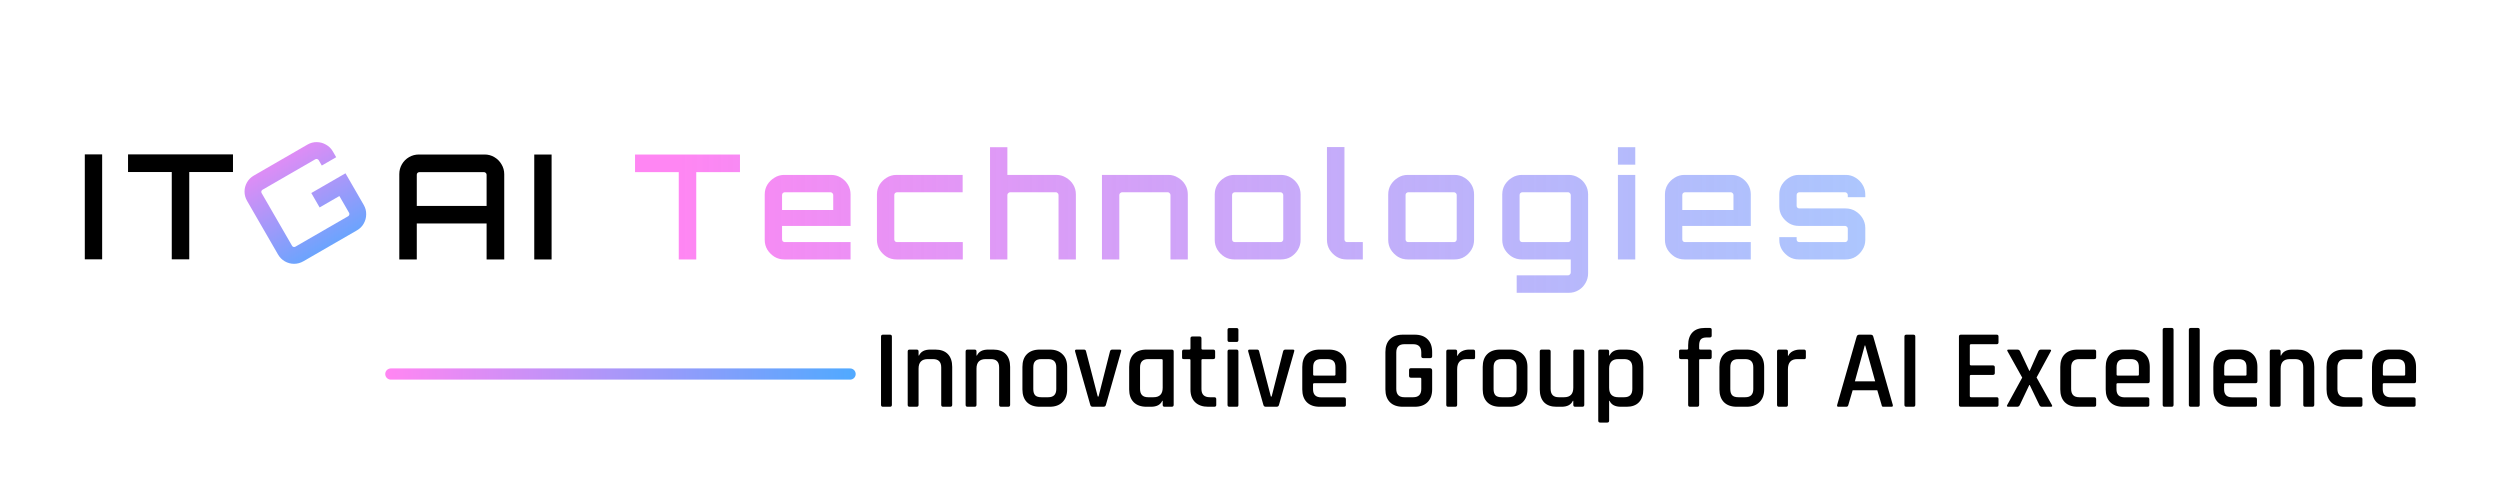 <svg width="11149" height="2205" viewBox="0 0 11149 2205" fill="none" xmlns="http://www.w3.org/2000/svg">
<rect width="11149" height="2205" fill="white"/>
<path d="M3977.5 1501V1805.5C3977.5 1811.17 3974.67 1814 3969 1814H3937.5C3931.83 1814 3929 1811.17 3929 1805.5V1501C3929 1495.33 3931.83 1492.5 3937.5 1492.5H3969C3974.67 1492.5 3977.5 1495.33 3977.5 1501ZM4087.96 1814H4056.46C4050.8 1814 4047.96 1811.17 4047.96 1805.5V1567.5C4047.96 1561.83 4050.8 1559 4056.46 1559H4087.96C4093.63 1559 4096.46 1561.83 4096.46 1567.5V1585.5H4098.46C4106.46 1567.83 4123.3 1559 4148.96 1559H4170.96C4195.3 1559 4213.96 1565.67 4226.96 1579C4239.96 1592.33 4246.46 1611.5 4246.46 1636.5V1805.5C4246.46 1811.17 4243.46 1814 4237.46 1814H4205.96C4200.3 1814 4197.46 1811.17 4197.46 1805.5V1638.5C4197.46 1613.83 4185.3 1601.5 4160.96 1601.5H4137.46C4110.13 1601.5 4096.46 1615.67 4096.46 1644V1805.5C4096.46 1811.17 4093.63 1814 4087.96 1814ZM4346.27 1814H4314.77C4309.1 1814 4306.27 1811.17 4306.27 1805.5V1567.5C4306.27 1561.83 4309.1 1559 4314.77 1559H4346.27C4351.93 1559 4354.77 1561.83 4354.77 1567.5V1585.5H4356.77C4364.77 1567.83 4381.6 1559 4407.27 1559H4429.27C4453.6 1559 4472.27 1565.67 4485.27 1579C4498.27 1592.33 4504.77 1611.5 4504.77 1636.5V1805.5C4504.77 1811.17 4501.77 1814 4495.77 1814H4464.27C4458.6 1814 4455.77 1811.17 4455.77 1805.5V1638.5C4455.77 1613.83 4443.6 1601.5 4419.27 1601.5H4395.77C4368.43 1601.5 4354.77 1615.67 4354.77 1644V1805.5C4354.77 1811.17 4351.93 1814 4346.27 1814ZM4681.07 1814H4637.07C4612.4 1814 4593.23 1807.17 4579.57 1793.5C4566.23 1779.83 4559.57 1760.83 4559.57 1736.5V1636.5C4559.57 1611.83 4566.23 1592.83 4579.57 1579.5C4593.23 1565.83 4612.4 1559 4637.07 1559H4681.07C4705.4 1559 4724.4 1565.83 4738.07 1579.5C4752.07 1592.83 4759.07 1611.83 4759.07 1636.5V1736.5C4759.07 1760.83 4752.07 1779.83 4738.07 1793.5C4724.4 1807.17 4705.4 1814 4681.07 1814ZM4644.07 1771.5H4674.57C4698.57 1771.5 4710.57 1759.33 4710.57 1735V1638C4710.57 1613.67 4698.57 1601.5 4674.57 1601.5H4644.07C4631.4 1601.5 4622.23 1604.5 4616.57 1610.5C4610.9 1616.17 4608.07 1625.33 4608.07 1638V1735C4608.07 1747.67 4610.9 1757 4616.57 1763C4622.23 1768.67 4631.4 1771.5 4644.07 1771.5ZM4800.52 1559H4834.02C4839.35 1559 4842.52 1561.83 4843.52 1567.5L4895.52 1768.5H4899.02L4950.02 1567.5C4951.35 1561.83 4954.85 1559 4960.52 1559H4993.52C4999.52 1559 5001.52 1561.83 4999.52 1567.5L4932.02 1805C4930.69 1811 4927.02 1814 4921.02 1814H4873.02C4867.02 1814 4863.35 1811 4862.02 1805L4794.52 1567.5C4793.19 1561.83 4795.19 1559 4800.52 1559ZM5132.64 1814H5113.14C5088.47 1814 5069.31 1807.17 5055.64 1793.5C5042.31 1779.83 5035.64 1760.83 5035.64 1736.5V1636.5C5035.64 1611.83 5042.31 1592.83 5055.64 1579.5C5069.31 1565.83 5088.47 1559 5113.14 1559H5225.14C5231.14 1559 5234.14 1561.83 5234.14 1567.5V1805.5C5234.14 1811.17 5231.14 1814 5225.14 1814H5193.64C5187.97 1814 5185.14 1811.17 5185.14 1805.5V1787.5H5183.14C5175.14 1805.17 5158.31 1814 5132.64 1814ZM5185.14 1729V1606.5C5185.14 1603.17 5183.31 1601.5 5179.64 1601.5H5120.14C5096.14 1601.5 5084.14 1613.83 5084.14 1638.5V1734.5C5084.14 1759.17 5096.14 1771.5 5120.14 1771.5H5144.14C5171.47 1771.5 5185.14 1757.33 5185.14 1729ZM5304 1601.5H5280C5276.67 1601.5 5274.33 1601 5273 1600C5272 1598.67 5271.5 1596.5 5271.5 1593.5V1567.5C5271.5 1561.83 5274.33 1559 5280 1559H5304C5307.33 1559 5309 1557.33 5309 1554V1509C5309 1503.33 5312 1500.5 5318 1500.5H5349.5C5355.17 1500.5 5358 1503.33 5358 1509V1554C5358 1557.33 5359.83 1559 5363.5 1559H5410C5416 1559 5419 1561.83 5419 1567.5V1593.5C5419 1598.83 5416 1601.5 5410 1601.5H5363.5C5359.83 1601.5 5358 1603.17 5358 1606.5V1735C5358 1759.33 5370.5 1771.5 5395.5 1771.5H5415C5421 1771.5 5424 1774.33 5424 1780V1806C5424 1811.33 5421 1814 5415 1814H5388C5363.33 1814 5344 1807.33 5330 1794C5316 1780.67 5309 1761.83 5309 1737.5V1606.5C5309 1603.17 5307.33 1601.5 5304 1601.5ZM5474.29 1516.5V1471C5474.29 1465.67 5476.96 1463 5482.29 1463H5514.79C5520.13 1463 5522.79 1465.67 5522.79 1471V1516.5C5522.79 1522.17 5520.13 1525 5514.79 1525H5482.29C5476.96 1525 5474.29 1522.17 5474.29 1516.5ZM5474.29 1805.5V1567.5C5474.29 1561.83 5476.96 1559 5482.29 1559H5514.29C5519.96 1559 5522.79 1561.83 5522.79 1567.5V1805.5C5522.79 1808.83 5522.13 1811.17 5520.79 1812.5C5519.79 1813.5 5517.79 1814 5514.79 1814H5482.79C5477.13 1814 5474.29 1811.17 5474.29 1805.5ZM5572.49 1559H5605.99C5611.33 1559 5614.49 1561.83 5615.49 1567.5L5667.49 1768.5H5670.99L5721.99 1567.5C5723.33 1561.83 5726.83 1559 5732.49 1559H5765.49C5771.49 1559 5773.49 1561.83 5771.49 1567.5L5703.99 1805C5702.66 1811 5698.99 1814 5692.99 1814H5644.99C5638.99 1814 5635.33 1811 5633.99 1805L5566.49 1567.5C5565.16 1561.83 5567.16 1559 5572.49 1559ZM5993.11 1814H5885.11C5860.45 1814 5841.28 1807.17 5827.61 1793.5C5814.28 1779.83 5807.61 1760.83 5807.61 1736.5V1636.5C5807.61 1611.83 5814.28 1592.83 5827.61 1579.5C5841.28 1565.83 5860.45 1559 5885.11 1559H5926.11C5950.78 1559 5969.95 1565.83 5983.61 1579.5C5997.28 1592.83 6004.11 1611.83 6004.11 1636.5V1700C6004.11 1706 6001.11 1709 5995.11 1709H5861.11C5857.45 1709 5855.61 1710.67 5855.61 1714V1735.5C5855.61 1759.83 5867.78 1772 5892.11 1772H5993.11C5999.11 1772 6002.11 1775 6002.11 1781V1806C6002.11 1811.33 5999.11 1814 5993.11 1814ZM5861.11 1675H5950.61C5953.95 1675 5955.61 1673.33 5955.61 1670V1638C5955.61 1625.33 5952.78 1616.17 5947.11 1610.5C5941.45 1604.5 5932.28 1601.5 5919.61 1601.5H5892.11C5879.45 1601.5 5870.28 1604.5 5864.61 1610.5C5858.95 1616.17 5856.11 1625.33 5856.11 1638V1670C5856.11 1673.33 5857.78 1675 5861.11 1675ZM6309.34 1814H6255.84C6231.17 1814 6212 1807.17 6198.34 1793.5C6185 1779.83 6178.34 1760.83 6178.34 1736.5V1570C6178.34 1545.33 6185 1526.33 6198.34 1513C6212 1499.33 6231.17 1492.5 6255.84 1492.5H6309.34C6334 1492.5 6353 1499.33 6366.34 1513C6380 1526.33 6386.84 1545.33 6386.84 1570V1588C6386.84 1594 6384 1597 6378.34 1597H6346.84C6341.17 1597 6338.34 1594 6338.34 1588V1572C6338.34 1547.33 6326.34 1535 6302.34 1535H6262.84C6238.84 1535 6226.84 1547.33 6226.84 1572V1734.5C6226.84 1759.17 6238.84 1771.5 6262.84 1771.5H6302.34C6326.34 1771.5 6338.34 1759.17 6338.34 1734.5V1689.5C6338.34 1686.17 6336.5 1684.5 6332.84 1684.5H6292.34C6286.67 1684.5 6283.84 1681.67 6283.84 1676V1650.5C6283.84 1644.83 6286.67 1642 6292.34 1642H6376.34C6383.34 1642 6386.84 1645.5 6386.84 1652.5V1736.5C6386.84 1760.83 6380 1779.83 6366.34 1793.5C6352.67 1807.17 6333.67 1814 6309.34 1814ZM6489.82 1814H6458.32C6452.65 1814 6449.82 1811.17 6449.82 1805.5V1567.5C6449.82 1561.83 6452.65 1559 6458.32 1559H6489.82C6495.49 1559 6498.32 1561.83 6498.32 1567.5V1586.5H6500.32C6503.65 1578.17 6509.99 1571.5 6519.32 1566.5C6528.99 1561.5 6539.65 1559 6551.32 1559H6569.82C6575.49 1559 6578.32 1561.83 6578.32 1567.5V1593.5C6578.32 1599.83 6575.49 1602.5 6569.82 1601.5H6539.82C6512.15 1601.5 6498.32 1616.67 6498.32 1647V1805.5C6498.32 1811.17 6495.49 1814 6489.82 1814ZM6733.8 1814H6689.8C6665.13 1814 6645.97 1807.17 6632.3 1793.5C6618.97 1779.83 6612.3 1760.83 6612.3 1736.5V1636.5C6612.3 1611.83 6618.97 1592.83 6632.3 1579.5C6645.97 1565.83 6665.13 1559 6689.8 1559H6733.8C6758.13 1559 6777.13 1565.83 6790.8 1579.5C6804.8 1592.83 6811.8 1611.83 6811.8 1636.5V1736.5C6811.8 1760.83 6804.8 1779.83 6790.8 1793.5C6777.13 1807.17 6758.13 1814 6733.8 1814ZM6696.8 1771.5H6727.3C6751.3 1771.5 6763.3 1759.33 6763.3 1735V1638C6763.3 1613.67 6751.3 1601.5 6727.3 1601.5H6696.8C6684.13 1601.5 6674.97 1604.5 6669.3 1610.5C6663.63 1616.17 6660.8 1625.33 6660.8 1638V1735C6660.8 1747.67 6663.63 1757 6669.3 1763C6674.97 1768.67 6684.13 1771.5 6696.8 1771.5ZM6963.75 1814H6941.25C6917.25 1814 6898.75 1807.33 6885.75 1794C6873.09 1780.33 6866.75 1761.17 6866.75 1736.5V1567.5C6866.75 1561.83 6869.59 1559 6875.25 1559H6906.75C6912.42 1559 6915.25 1561.83 6915.25 1567.5V1734.5C6915.25 1759.17 6927.25 1771.5 6951.25 1771.5H6975.25C7002.59 1771.5 7016.25 1757.33 7016.25 1729V1567.5C7016.25 1561.83 7019.09 1559 7024.75 1559H7056.25C7062.25 1559 7065.25 1561.83 7065.25 1567.5V1805.5C7065.25 1811.17 7062.25 1814 7056.25 1814H7024.75C7019.09 1814 7016.25 1811.17 7016.25 1805.5V1787.5H7014.25C7006.25 1805.17 6989.42 1814 6963.75 1814ZM7167.55 1884.5H7136.05C7130.39 1884.5 7127.55 1881.67 7127.55 1876V1567.5C7127.55 1561.83 7130.39 1559 7136.05 1559H7167.55C7173.22 1559 7176.05 1561.83 7176.05 1567.5V1585.5H7178.05C7186.05 1567.83 7202.89 1559 7228.55 1559H7254.05C7278.05 1559 7296.39 1565.67 7309.05 1579C7322.05 1592.33 7328.55 1611.5 7328.55 1636.5V1736.5C7328.55 1761.17 7322.05 1780.33 7309.05 1794C7296.39 1807.33 7278.05 1814 7254.05 1814H7228.55C7202.89 1814 7186.05 1805.17 7178.05 1787.5H7176.05V1876C7176.05 1881.67 7173.22 1884.5 7167.55 1884.5ZM7217.05 1771.5H7243.55C7267.55 1771.5 7279.55 1759.17 7279.55 1734.5V1638.5C7279.55 1613.83 7267.55 1601.5 7243.55 1601.5H7217.05C7189.72 1601.5 7176.05 1615.67 7176.05 1644V1729C7176.05 1757.33 7189.72 1771.5 7217.05 1771.5ZM7582.48 1559H7624.48C7630.48 1559 7633.48 1561.67 7633.48 1567V1593C7633.48 1598.67 7630.48 1601.5 7624.48 1601.5H7582.48C7579.15 1601.5 7577.48 1603.17 7577.48 1606.5V1805.5C7577.48 1811.17 7574.48 1814 7568.48 1814H7536.98C7531.32 1814 7528.48 1811.17 7528.48 1805.5V1606.5C7528.48 1603.17 7526.65 1601.5 7522.98 1601.5H7496.48C7490.82 1601.5 7487.98 1598.67 7487.98 1593V1567C7487.98 1564 7488.48 1562 7489.48 1561C7490.82 1559.67 7493.15 1559 7496.48 1559H7522.98C7526.65 1559 7528.48 1557.33 7528.48 1554V1539.5C7528.48 1514.83 7534.82 1495.83 7547.48 1482.5C7560.15 1469.17 7578.65 1462.5 7602.98 1462.5H7624.98C7630.65 1462.5 7633.48 1465.17 7633.48 1470.5V1496.5C7633.48 1502.17 7630.65 1505 7624.98 1505H7609.98C7597.98 1505 7589.48 1508 7584.48 1514C7579.82 1519.67 7577.48 1529 7577.48 1542V1554C7577.48 1557.33 7579.15 1559 7582.48 1559ZM7789.46 1814H7745.46C7720.8 1814 7701.63 1807.17 7687.96 1793.5C7674.63 1779.83 7667.96 1760.83 7667.96 1736.5V1636.5C7667.96 1611.83 7674.63 1592.83 7687.96 1579.5C7701.63 1565.83 7720.8 1559 7745.46 1559H7789.46C7813.8 1559 7832.8 1565.83 7846.46 1579.5C7860.46 1592.83 7867.46 1611.83 7867.46 1636.5V1736.5C7867.46 1760.83 7860.46 1779.83 7846.46 1793.5C7832.8 1807.17 7813.8 1814 7789.46 1814ZM7752.46 1771.5H7782.96C7806.96 1771.5 7818.96 1759.33 7818.96 1735V1638C7818.96 1613.67 7806.96 1601.5 7782.96 1601.5H7752.46C7739.8 1601.5 7730.63 1604.5 7724.96 1610.5C7719.3 1616.17 7716.46 1625.33 7716.46 1638V1735C7716.46 1747.67 7719.3 1757 7724.96 1763C7730.63 1768.67 7739.8 1771.5 7752.46 1771.5ZM7964.92 1814H7933.42C7927.75 1814 7924.92 1811.17 7924.92 1805.5V1567.5C7924.92 1561.83 7927.75 1559 7933.42 1559H7964.92C7970.58 1559 7973.42 1561.83 7973.42 1567.5V1586.5H7975.42C7978.75 1578.17 7985.08 1571.5 7994.42 1566.5C8004.08 1561.5 8014.75 1559 8026.42 1559H8044.92C8050.58 1559 8053.42 1561.83 8053.42 1567.5V1593.5C8053.42 1599.83 8050.58 1602.5 8044.92 1601.5H8014.92C7987.25 1601.5 7973.42 1616.67 7973.42 1647V1805.5C7973.42 1811.17 7970.58 1814 7964.92 1814ZM8234.04 1814H8198.04C8193.37 1814 8191.71 1811.17 8193.04 1805.5L8280.04 1501C8281.71 1495.33 8285.71 1492.5 8292.04 1492.5H8342.04C8348.71 1492.5 8352.71 1495.33 8354.04 1501L8441.04 1805.5C8442.37 1811.17 8440.54 1814 8435.54 1814H8400.04C8397.04 1814 8394.87 1813.5 8393.54 1812.5C8392.54 1811.17 8391.71 1808.83 8391.04 1805.5L8372.04 1740.5H8262.04L8243.04 1805.5C8241.71 1811.17 8238.71 1814 8234.04 1814ZM8316.04 1540.5L8272.04 1700.5H8362.54L8318.04 1540.5H8316.04ZM8541.46 1501V1805.5C8541.46 1811.17 8538.63 1814 8532.96 1814H8501.46C8495.8 1814 8492.96 1811.17 8492.96 1805.5V1501C8492.96 1495.33 8495.8 1492.5 8501.46 1492.5H8532.96C8538.63 1492.5 8541.46 1495.33 8541.46 1501ZM8904.57 1814H8744.57C8738.9 1814 8736.07 1811.17 8736.07 1805.5V1501C8736.07 1495.33 8738.9 1492.5 8744.57 1492.5H8904.57C8909.9 1492.5 8912.57 1495.33 8912.57 1501V1526.5C8912.57 1532.17 8909.9 1535 8904.57 1535H8790.57C8786.57 1535 8784.57 1536.67 8784.57 1540V1624.5C8784.57 1627.83 8786.57 1629.5 8790.57 1629.5H8887.07C8893.07 1629.5 8896.07 1632.33 8896.07 1638V1663.5C8896.07 1669.17 8893.07 1672 8887.07 1672H8790.57C8786.57 1672 8784.57 1673.67 8784.57 1677V1766C8784.57 1769.67 8786.57 1771.5 8790.57 1771.5H8904.57C8909.9 1771.5 8912.57 1774.33 8912.57 1780V1805.5C8912.57 1811.17 8909.9 1814 8904.57 1814ZM8995.3 1814H8957.3C8949.97 1814 8948.14 1811.17 8951.8 1805.5L9018.3 1684L8953.3 1567.5C8949.64 1561.83 8951.14 1559 8957.8 1559H8996.3C9002.64 1559 9006.97 1561.83 9009.3 1567.5L9049.8 1653.5H9051.8L9089.8 1567.5C9092.14 1561.83 9096.3 1559 9102.3 1559H9140.3C9147.3 1559 9148.97 1561.83 9145.3 1567.5L9082.3 1683.5L9150.3 1805.5C9153.64 1811.17 9152.14 1814 9145.8 1814H9106.3C9100.64 1814 9096.64 1811.17 9094.3 1805.5L9051.8 1717H9049.8L9007.8 1805.5C9005.47 1811.17 9001.3 1814 8995.3 1814ZM9347.98 1780V1806C9347.98 1811.33 9344.98 1814 9338.98 1814H9265.48C9240.82 1814 9221.65 1807.17 9207.98 1793.5C9194.65 1779.83 9187.98 1760.83 9187.98 1736.5V1636.5C9187.98 1611.83 9194.65 1592.83 9207.98 1579.5C9221.65 1565.83 9240.82 1559 9265.48 1559H9338.98C9344.98 1559 9347.98 1561.83 9347.98 1567.5V1593.5C9347.98 1598.83 9344.98 1601.5 9338.98 1601.5H9272.48C9248.48 1601.5 9236.48 1613.83 9236.48 1638.5V1734.5C9236.48 1759.17 9248.48 1771.5 9272.48 1771.5H9338.98C9344.98 1771.5 9347.98 1774.33 9347.98 1780ZM9576.12 1814H9468.12C9443.45 1814 9424.29 1807.17 9410.62 1793.5C9397.29 1779.83 9390.62 1760.83 9390.62 1736.5V1636.5C9390.62 1611.83 9397.29 1592.83 9410.62 1579.5C9424.29 1565.83 9443.45 1559 9468.12 1559H9509.12C9533.79 1559 9552.95 1565.83 9566.62 1579.5C9580.29 1592.83 9587.12 1611.83 9587.12 1636.5V1700C9587.12 1706 9584.12 1709 9578.12 1709H9444.12C9440.45 1709 9438.62 1710.67 9438.62 1714V1735.5C9438.62 1759.83 9450.79 1772 9475.12 1772H9576.12C9582.12 1772 9585.12 1775 9585.12 1781V1806C9585.12 1811.33 9582.12 1814 9576.12 1814ZM9444.12 1675H9533.62C9536.95 1675 9538.62 1673.33 9538.62 1670V1638C9538.62 1625.33 9535.79 1616.17 9530.12 1610.5C9524.45 1604.5 9515.29 1601.5 9502.62 1601.5H9475.12C9462.45 1601.5 9453.29 1604.5 9447.62 1610.5C9441.95 1616.17 9439.12 1625.33 9439.12 1638V1670C9439.12 1673.33 9440.79 1675 9444.12 1675ZM9684.7 1814H9653.2C9647.54 1814 9644.7 1811.17 9644.7 1805.5V1471C9644.7 1465.33 9647.54 1462.5 9653.2 1462.5H9684.7C9690.37 1462.5 9693.2 1465.33 9693.2 1471V1805.5C9693.2 1811.17 9690.37 1814 9684.7 1814ZM9801.4 1814H9769.9C9764.24 1814 9761.4 1811.17 9761.4 1805.5V1471C9761.4 1465.33 9764.24 1462.5 9769.9 1462.5H9801.4C9807.07 1462.5 9809.9 1465.33 9809.9 1471V1805.5C9809.9 1811.17 9807.07 1814 9801.4 1814ZM10056.1 1814H9948.1C9923.43 1814 9904.27 1807.17 9890.6 1793.5C9877.27 1779.83 9870.6 1760.83 9870.6 1736.5V1636.5C9870.6 1611.83 9877.27 1592.83 9890.6 1579.5C9904.27 1565.83 9923.43 1559 9948.1 1559H9989.1C10013.8 1559 10032.9 1565.83 10046.6 1579.5C10060.3 1592.83 10067.1 1611.83 10067.1 1636.5V1700C10067.1 1706 10064.1 1709 10058.1 1709H9924.1C9920.43 1709 9918.6 1710.67 9918.6 1714V1735.5C9918.6 1759.83 9930.77 1772 9955.1 1772H10056.1C10062.1 1772 10065.1 1775 10065.1 1781V1806C10065.1 1811.33 10062.1 1814 10056.1 1814ZM9924.1 1675H10013.6C10016.9 1675 10018.6 1673.33 10018.6 1670V1638C10018.6 1625.33 10015.8 1616.17 10010.1 1610.5C10004.4 1604.5 9995.27 1601.5 9982.6 1601.5H9955.1C9942.43 1601.5 9933.27 1604.5 9927.6 1610.5C9921.93 1616.17 9919.1 1625.33 9919.1 1638V1670C9919.1 1673.33 9920.77 1675 9924.1 1675ZM10162.2 1814H10130.7C10125 1814 10122.2 1811.17 10122.2 1805.5V1567.5C10122.2 1561.83 10125 1559 10130.7 1559H10162.2C10167.9 1559 10170.7 1561.83 10170.7 1567.5V1585.5H10172.7C10180.7 1567.83 10197.5 1559 10223.2 1559H10245.2C10269.5 1559 10288.2 1565.67 10301.2 1579C10314.2 1592.33 10320.7 1611.5 10320.7 1636.5V1805.5C10320.7 1811.17 10317.7 1814 10311.7 1814H10280.2C10274.5 1814 10271.7 1811.17 10271.7 1805.5V1638.5C10271.7 1613.83 10259.5 1601.5 10235.2 1601.5H10211.7C10184.4 1601.5 10170.7 1615.67 10170.7 1644V1805.5C10170.7 1811.17 10167.9 1814 10162.2 1814ZM10535.5 1780V1806C10535.5 1811.33 10532.5 1814 10526.5 1814H10453C10428.3 1814 10409.2 1807.17 10395.5 1793.5C10382.2 1779.83 10375.5 1760.83 10375.5 1736.5V1636.5C10375.5 1611.83 10382.2 1592.83 10395.5 1579.5C10409.2 1565.83 10428.3 1559 10453 1559H10526.5C10532.5 1559 10535.5 1561.83 10535.5 1567.5V1593.5C10535.5 1598.83 10532.5 1601.5 10526.5 1601.5H10460C10436 1601.5 10424 1613.83 10424 1638.5V1734.5C10424 1759.17 10436 1771.5 10460 1771.5H10526.5C10532.5 1771.5 10535.5 1774.33 10535.5 1780ZM10763.6 1814H10655.6C10631 1814 10611.8 1807.17 10598.1 1793.5C10584.8 1779.83 10578.1 1760.83 10578.1 1736.5V1636.5C10578.1 1611.83 10584.8 1592.83 10598.1 1579.5C10611.8 1565.83 10631 1559 10655.6 1559H10696.6C10721.3 1559 10740.5 1565.83 10754.1 1579.5C10767.8 1592.83 10774.6 1611.83 10774.6 1636.5V1700C10774.6 1706 10771.6 1709 10765.6 1709H10631.6C10628 1709 10626.1 1710.67 10626.1 1714V1735.5C10626.1 1759.83 10638.3 1772 10662.6 1772H10763.6C10769.6 1772 10772.6 1775 10772.6 1781V1806C10772.6 1811.33 10769.6 1814 10763.6 1814ZM10631.6 1675H10721.1C10724.5 1675 10726.1 1673.33 10726.1 1670V1638C10726.1 1625.33 10723.3 1616.17 10717.6 1610.5C10712 1604.5 10702.8 1601.5 10690.1 1601.5H10662.6C10650 1601.5 10640.8 1604.5 10635.1 1610.5C10629.5 1616.17 10626.6 1625.33 10626.6 1638V1670C10626.6 1673.33 10628.3 1675 10631.6 1675Z" fill="black"/>
<path d="M1743 1668L3791 1668" stroke="url(#paint0_linear_1514_5201)" stroke-width="50" stroke-linecap="round"/>
<path d="M1780.7 1157V776.75C1780.7 760.717 1784.6 745.983 1792.4 732.55C1800.2 719.117 1810.82 708.5 1824.25 700.7C1837.68 692.9 1852.42 689 1868.45 689H2160.95C2176.98 689 2191.5 692.9 2204.5 700.7C2217.93 708.5 2228.55 719.117 2236.35 732.55C2244.58 745.983 2248.7 760.717 2248.7 776.75V1157H2170.05V996.45H1858.7V1157H1780.7ZM1858.7 918.45H2170.05V779.35C2170.05 775.883 2168.75 773.067 2166.15 770.9C2163.98 768.733 2161.38 767.65 2158.35 767.65H1870.4C1867.37 767.65 1864.55 768.733 1861.95 770.9C1859.78 773.067 1858.7 775.883 1858.7 779.35V918.45ZM2382.56 1157V689H2459.91V1157H2382.56Z" fill="black"/>
<path d="M3027 1157V767.65H2832V689H3300V767.65H3105V1157H3027ZM3497.46 1157C3481.43 1157 3466.91 1153.1 3453.91 1145.3C3440.91 1137.07 3430.3 1126.45 3422.06 1113.45C3414.26 1100.45 3410.36 1085.93 3410.36 1069.9V867.1C3410.36 851.067 3414.26 836.55 3422.06 823.55C3430.3 810.55 3440.91 800.15 3453.91 792.35C3466.91 784.117 3481.43 780 3497.46 780H3706.11C3722.58 780 3737.31 784.117 3750.31 792.35C3763.31 800.15 3773.71 810.55 3781.51 823.55C3789.31 836.55 3793.21 851.067 3793.21 867.1V1007.5H3487.71V1067.3C3487.71 1070.77 3488.8 1073.8 3490.96 1076.4C3493.56 1078.57 3496.6 1079.65 3500.06 1079.65H3793.21V1157H3497.46ZM3487.71 936.65H3715.86V869.7C3715.86 866.233 3714.56 863.417 3711.96 861.25C3709.8 858.65 3706.98 857.35 3703.51 857.35H3500.06C3496.6 857.35 3493.56 858.65 3490.96 861.25C3488.8 863.417 3487.71 866.233 3487.71 869.7V936.65ZM3997.91 1157C3981.88 1157 3967.36 1153.1 3954.36 1145.3C3941.36 1137.07 3930.75 1126.45 3922.51 1113.45C3914.71 1100.45 3910.81 1085.93 3910.81 1069.9V867.1C3910.81 851.067 3914.71 836.55 3922.51 823.55C3930.75 810.55 3941.36 800.15 3954.36 792.35C3967.36 784.117 3981.88 780 3997.91 780H4293.01V857.35H4000.51C3997.05 857.35 3994.01 858.65 3991.41 861.25C3989.25 863.417 3988.16 866.233 3988.16 869.7V1067.3C3988.16 1070.77 3989.25 1073.8 3991.41 1076.4C3994.01 1078.57 3997.05 1079.65 4000.51 1079.65H4293.66V1157H3997.91ZM4415.12 1157V656.5H4492.47V780H4711.52C4727.12 780 4741.42 784.117 4754.42 792.35C4767.85 800.15 4778.47 810.55 4786.27 823.55C4794.07 836.55 4797.97 851.067 4797.97 867.1V1157H4720.62V869.7C4720.62 866.233 4719.32 863.417 4716.72 861.25C4714.55 858.65 4711.95 857.35 4708.92 857.35H4504.82C4501.78 857.35 4498.97 858.65 4496.37 861.25C4493.77 863.417 4492.47 866.233 4492.47 869.7V1157H4415.12ZM4914.3 1157V780H5210.7C5226.3 780 5240.6 784.117 5253.6 792.35C5267.03 800.15 5277.65 810.55 5285.45 823.55C5293.25 836.55 5297.15 851.067 5297.15 867.1V1157H5219.8V869.7C5219.8 866.233 5218.5 863.417 5215.9 861.25C5213.73 858.65 5211.13 857.35 5208.1 857.35H5004C5000.96 857.35 4998.15 858.65 4995.55 861.25C4992.95 863.417 4991.65 866.233 4991.65 869.7V1157H4914.3ZM5504.34 1157C5488.3 1157 5473.79 1153.1 5460.79 1145.3C5447.79 1137.07 5437.17 1126.45 5428.94 1113.45C5421.14 1100.45 5417.24 1085.93 5417.24 1069.9V867.1C5417.24 851.067 5421.14 836.55 5428.94 823.55C5437.17 810.55 5447.79 800.15 5460.79 792.35C5473.79 784.117 5488.3 780 5504.34 780H5712.99C5729.45 780 5744.19 784.117 5757.19 792.35C5770.19 800.15 5780.59 810.55 5788.39 823.55C5796.19 836.55 5800.09 851.067 5800.09 867.1V1069.9C5800.09 1085.93 5796.19 1100.45 5788.39 1113.45C5780.59 1126.45 5770.19 1137.07 5757.19 1145.3C5744.19 1153.1 5729.45 1157 5712.99 1157H5504.34ZM5506.94 1079.65H5710.39C5713.85 1079.65 5716.67 1078.57 5718.84 1076.4C5721.44 1073.8 5722.74 1070.77 5722.74 1067.3V869.7C5722.74 866.233 5721.44 863.417 5718.84 861.25C5716.67 858.65 5713.85 857.35 5710.39 857.35H5506.94C5503.47 857.35 5500.44 858.65 5497.84 861.25C5495.67 863.417 5494.59 866.233 5494.59 869.7V1067.3C5494.59 1070.77 5495.67 1073.8 5497.84 1076.4C5500.44 1078.57 5503.47 1079.65 5506.94 1079.65ZM6004.8 1157C5988.77 1157 5974.25 1153.1 5961.25 1145.3C5948.25 1137.07 5937.64 1126.45 5929.4 1113.45C5921.6 1100.45 5917.7 1085.93 5917.7 1069.9V655.85H5995.7V1067.3C5995.7 1070.77 5996.79 1073.8 5998.95 1076.4C6001.55 1078.57 6004.37 1079.65 6007.4 1079.65H6077.6V1157H6004.8ZM6277.99 1157C6261.96 1157 6247.44 1153.1 6234.44 1145.3C6221.44 1137.07 6210.82 1126.45 6202.59 1113.45C6194.79 1100.45 6190.89 1085.93 6190.89 1069.9V867.1C6190.89 851.067 6194.79 836.55 6202.59 823.55C6210.82 810.55 6221.44 800.15 6234.44 792.35C6247.44 784.117 6261.96 780 6277.99 780H6486.64C6503.11 780 6517.84 784.117 6530.84 792.35C6543.84 800.15 6554.24 810.55 6562.04 823.55C6569.84 836.55 6573.74 851.067 6573.74 867.1V1069.9C6573.74 1085.93 6569.84 1100.45 6562.04 1113.45C6554.24 1126.45 6543.84 1137.07 6530.84 1145.3C6517.84 1153.1 6503.11 1157 6486.64 1157H6277.99ZM6280.59 1079.65H6484.04C6487.51 1079.65 6490.32 1078.57 6492.49 1076.4C6495.09 1073.8 6496.39 1070.77 6496.39 1067.3V869.7C6496.39 866.233 6495.09 863.417 6492.49 861.25C6490.32 858.65 6487.51 857.35 6484.04 857.35H6280.59C6277.12 857.35 6274.09 858.65 6271.49 861.25C6269.32 863.417 6268.24 866.233 6268.24 869.7V1067.3C6268.24 1070.77 6269.32 1073.8 6271.49 1076.4C6274.09 1078.57 6277.12 1079.65 6280.59 1079.65ZM6763.79 1305.85V1227.85H6993.24C6996.27 1227.85 6998.87 1226.55 7001.04 1223.95C7003.64 1221.78 7004.94 1218.97 7004.94 1215.5V1157H6786.54C6770.94 1157 6756.42 1153.1 6742.99 1145.3C6729.99 1137.07 6719.37 1126.45 6711.14 1113.45C6703.34 1100.45 6699.44 1085.93 6699.44 1069.9V867.1C6699.44 851.067 6703.34 836.55 6711.14 823.55C6719.37 810.55 6729.99 800.15 6742.99 792.35C6756.42 784.117 6770.94 780 6786.54 780H6995.84C7011.87 780 7026.39 784.117 7039.39 792.35C7052.82 800.15 7063.22 810.55 7070.59 823.55C7078.39 836.55 7082.29 851.067 7082.29 867.1V1218.75C7082.29 1234.78 7078.39 1249.3 7070.59 1262.3C7063.22 1275.73 7052.82 1286.35 7039.39 1294.15C7026.39 1301.95 7011.87 1305.85 6995.84 1305.85H6763.79ZM6789.14 1079.65H6993.24C6996.27 1079.65 6998.87 1078.57 7001.04 1076.4C7003.64 1073.8 7004.94 1070.77 7004.94 1067.3V869.7C7004.94 866.233 7003.64 863.417 7001.04 861.25C6998.87 858.65 6996.27 857.35 6993.24 857.35H6789.14C6785.67 857.35 6782.64 858.65 6780.04 861.25C6777.87 863.417 6776.79 866.233 6776.79 869.7V1067.3C6776.79 1070.77 6777.87 1073.8 6780.04 1076.4C6782.64 1078.57 6785.67 1079.65 6789.14 1079.65ZM7215.29 1157V780H7292.64V1157H7215.29ZM7215.29 734.5V656.5H7292.64V734.5H7215.29ZM7512.1 1157C7496.07 1157 7481.55 1153.1 7468.55 1145.3C7455.55 1137.07 7444.93 1126.45 7436.7 1113.45C7428.9 1100.45 7425 1085.93 7425 1069.9V867.1C7425 851.067 7428.9 836.55 7436.7 823.55C7444.93 810.55 7455.55 800.15 7468.55 792.35C7481.55 784.117 7496.07 780 7512.1 780H7720.75C7737.22 780 7751.95 784.117 7764.95 792.35C7777.95 800.15 7788.35 810.55 7796.15 823.55C7803.95 836.55 7807.85 851.067 7807.85 867.1V1007.5H7502.35V1067.3C7502.35 1070.77 7503.43 1073.8 7505.6 1076.4C7508.2 1078.57 7511.23 1079.65 7514.7 1079.65H7807.85V1157H7512.1ZM7502.35 936.65H7730.5V869.7C7730.5 866.233 7729.2 863.417 7726.6 861.25C7724.43 858.65 7721.62 857.35 7718.15 857.35H7514.7C7511.23 857.35 7508.2 858.65 7505.6 861.25C7503.43 863.417 7502.35 866.233 7502.35 869.7V936.65ZM8022.03 1157C8005.99 1157 7991.48 1153.1 7978.48 1145.3C7965.48 1137.07 7954.86 1126.45 7946.63 1113.45C7938.83 1100.45 7934.93 1085.93 7934.93 1069.9V1057.55H8012.28V1067.3C8012.28 1070.77 8013.36 1073.8 8015.53 1076.4C8018.13 1078.57 8021.16 1079.65 8024.63 1079.65H8228.08C8231.54 1079.65 8234.36 1078.57 8236.53 1076.4C8239.13 1073.8 8240.43 1070.77 8240.43 1067.3V1019.2C8240.43 1016.17 8239.13 1013.57 8236.53 1011.4C8234.36 1008.8 8231.54 1007.5 8228.08 1007.5H8022.03C8005.99 1007.5 7991.48 1003.6 7978.48 995.8C7965.48 987.567 7954.86 976.95 7946.63 963.95C7938.83 950.95 7934.93 936.433 7934.93 920.4V867.1C7934.93 851.067 7938.83 836.55 7946.63 823.55C7954.86 810.55 7965.48 800.15 7978.48 792.35C7991.48 784.117 8005.99 780 8022.03 780H8230.68C8247.14 780 8261.88 784.117 8274.88 792.35C8287.88 800.15 8298.28 810.55 8306.08 823.55C8314.31 836.55 8318.43 851.067 8318.43 867.1V879.45H8240.43V869.7C8240.43 866.233 8239.13 863.417 8236.53 861.25C8234.36 858.65 8231.54 857.35 8228.08 857.35H8024.63C8021.16 857.35 8018.13 858.65 8015.53 861.25C8013.36 863.417 8012.28 866.233 8012.28 869.7V917.8C8012.28 920.833 8013.36 923.65 8015.53 926.25C8018.13 928.417 8021.16 929.5 8024.63 929.5H8230.68C8247.14 929.5 8261.88 933.617 8274.88 941.85C8287.88 949.65 8298.28 960.05 8306.08 973.05C8314.31 986.05 8318.43 1000.57 8318.43 1016.6V1069.9C8318.43 1085.93 8314.31 1100.45 8306.08 1113.45C8298.28 1126.45 8287.88 1137.07 8274.88 1145.3C8261.88 1153.1 8247.14 1157 8230.68 1157H8022.03Z" fill="url(#paint1_linear_1514_5201)"/>
<path d="M378.2 1156.5V688.5H455.55V1156.5H378.2ZM765.996 1156.5V767.15H570.996V688.5H1039V767.15H843.996V1156.5H765.996Z" fill="black"/>
<path d="M1352.94 1165.2C1339.84 1172.76 1325.96 1176.53 1311.31 1176.49C1296.65 1176.46 1282.97 1172.79 1270.26 1165.49C1257.55 1158.2 1247.41 1148 1239.85 1134.9L1101.86 895.894C1094.29 882.793 1090.53 868.914 1090.57 854.258C1090.6 839.602 1094.27 825.919 1101.57 813.208C1108.86 800.497 1119.06 790.36 1132.16 782.796L1371.16 644.808C1384.27 637.245 1397.97 633.583 1412.27 633.824C1426.93 633.86 1440.61 637.526 1453.32 644.823C1466.38 651.915 1476.7 662.012 1484.26 675.113L1499.29 701.137L1435.02 738.241L1421.22 714.341C1419.59 711.508 1417.2 709.82 1414.05 709.276C1411.26 708.528 1408.62 708.869 1406.14 710.3L1170.86 846.142C1168.38 847.573 1166.59 849.787 1165.49 852.783C1164.74 855.576 1165.18 858.389 1166.82 861.221L1302.35 1095.97C1303.99 1098.81 1306.2 1100.6 1309 1101.35C1312.14 1101.89 1314.95 1101.45 1317.43 1100.02L1552.72 964.174C1555.2 962.743 1556.81 960.631 1557.56 957.838C1558.66 954.841 1558.39 951.927 1556.76 949.094L1513.52 874.207L1425.36 925.109L1388.25 860.844L1540.68 772.838L1622.25 914.115C1629.81 927.216 1633.4 941.197 1633.01 956.057C1632.97 970.713 1629.31 984.397 1622.01 997.107C1615.07 1009.61 1605.05 1019.65 1591.95 1027.21L1352.94 1165.2Z" fill="url(#paint2_linear_1514_5201)"/>
<defs>
<linearGradient id="paint0_linear_1514_5201" x1="1743" y1="1668.5" x2="3791" y2="1668.5" gradientUnits="userSpaceOnUse">
<stop stop-color="#FF86F3"/>
<stop offset="1" stop-color="#52A9FF"/>
</linearGradient>
<linearGradient id="paint1_linear_1514_5201" x1="3029.73" y1="907.5" x2="9827.82" y2="907.5" gradientUnits="userSpaceOnUse">
<stop stop-color="#FF86F3"/>
<stop offset="1" stop-color="#52A9FF" stop-opacity="0.5"/>
</linearGradient>
<linearGradient id="paint2_linear_1514_5201" x1="1187.84" y1="603.5" x2="1521.84" y2="1182" gradientUnits="userSpaceOnUse">
<stop stop-color="#FF86F3"/>
<stop offset="1" stop-color="#52A9FF"/>
</linearGradient>
</defs>
</svg>
